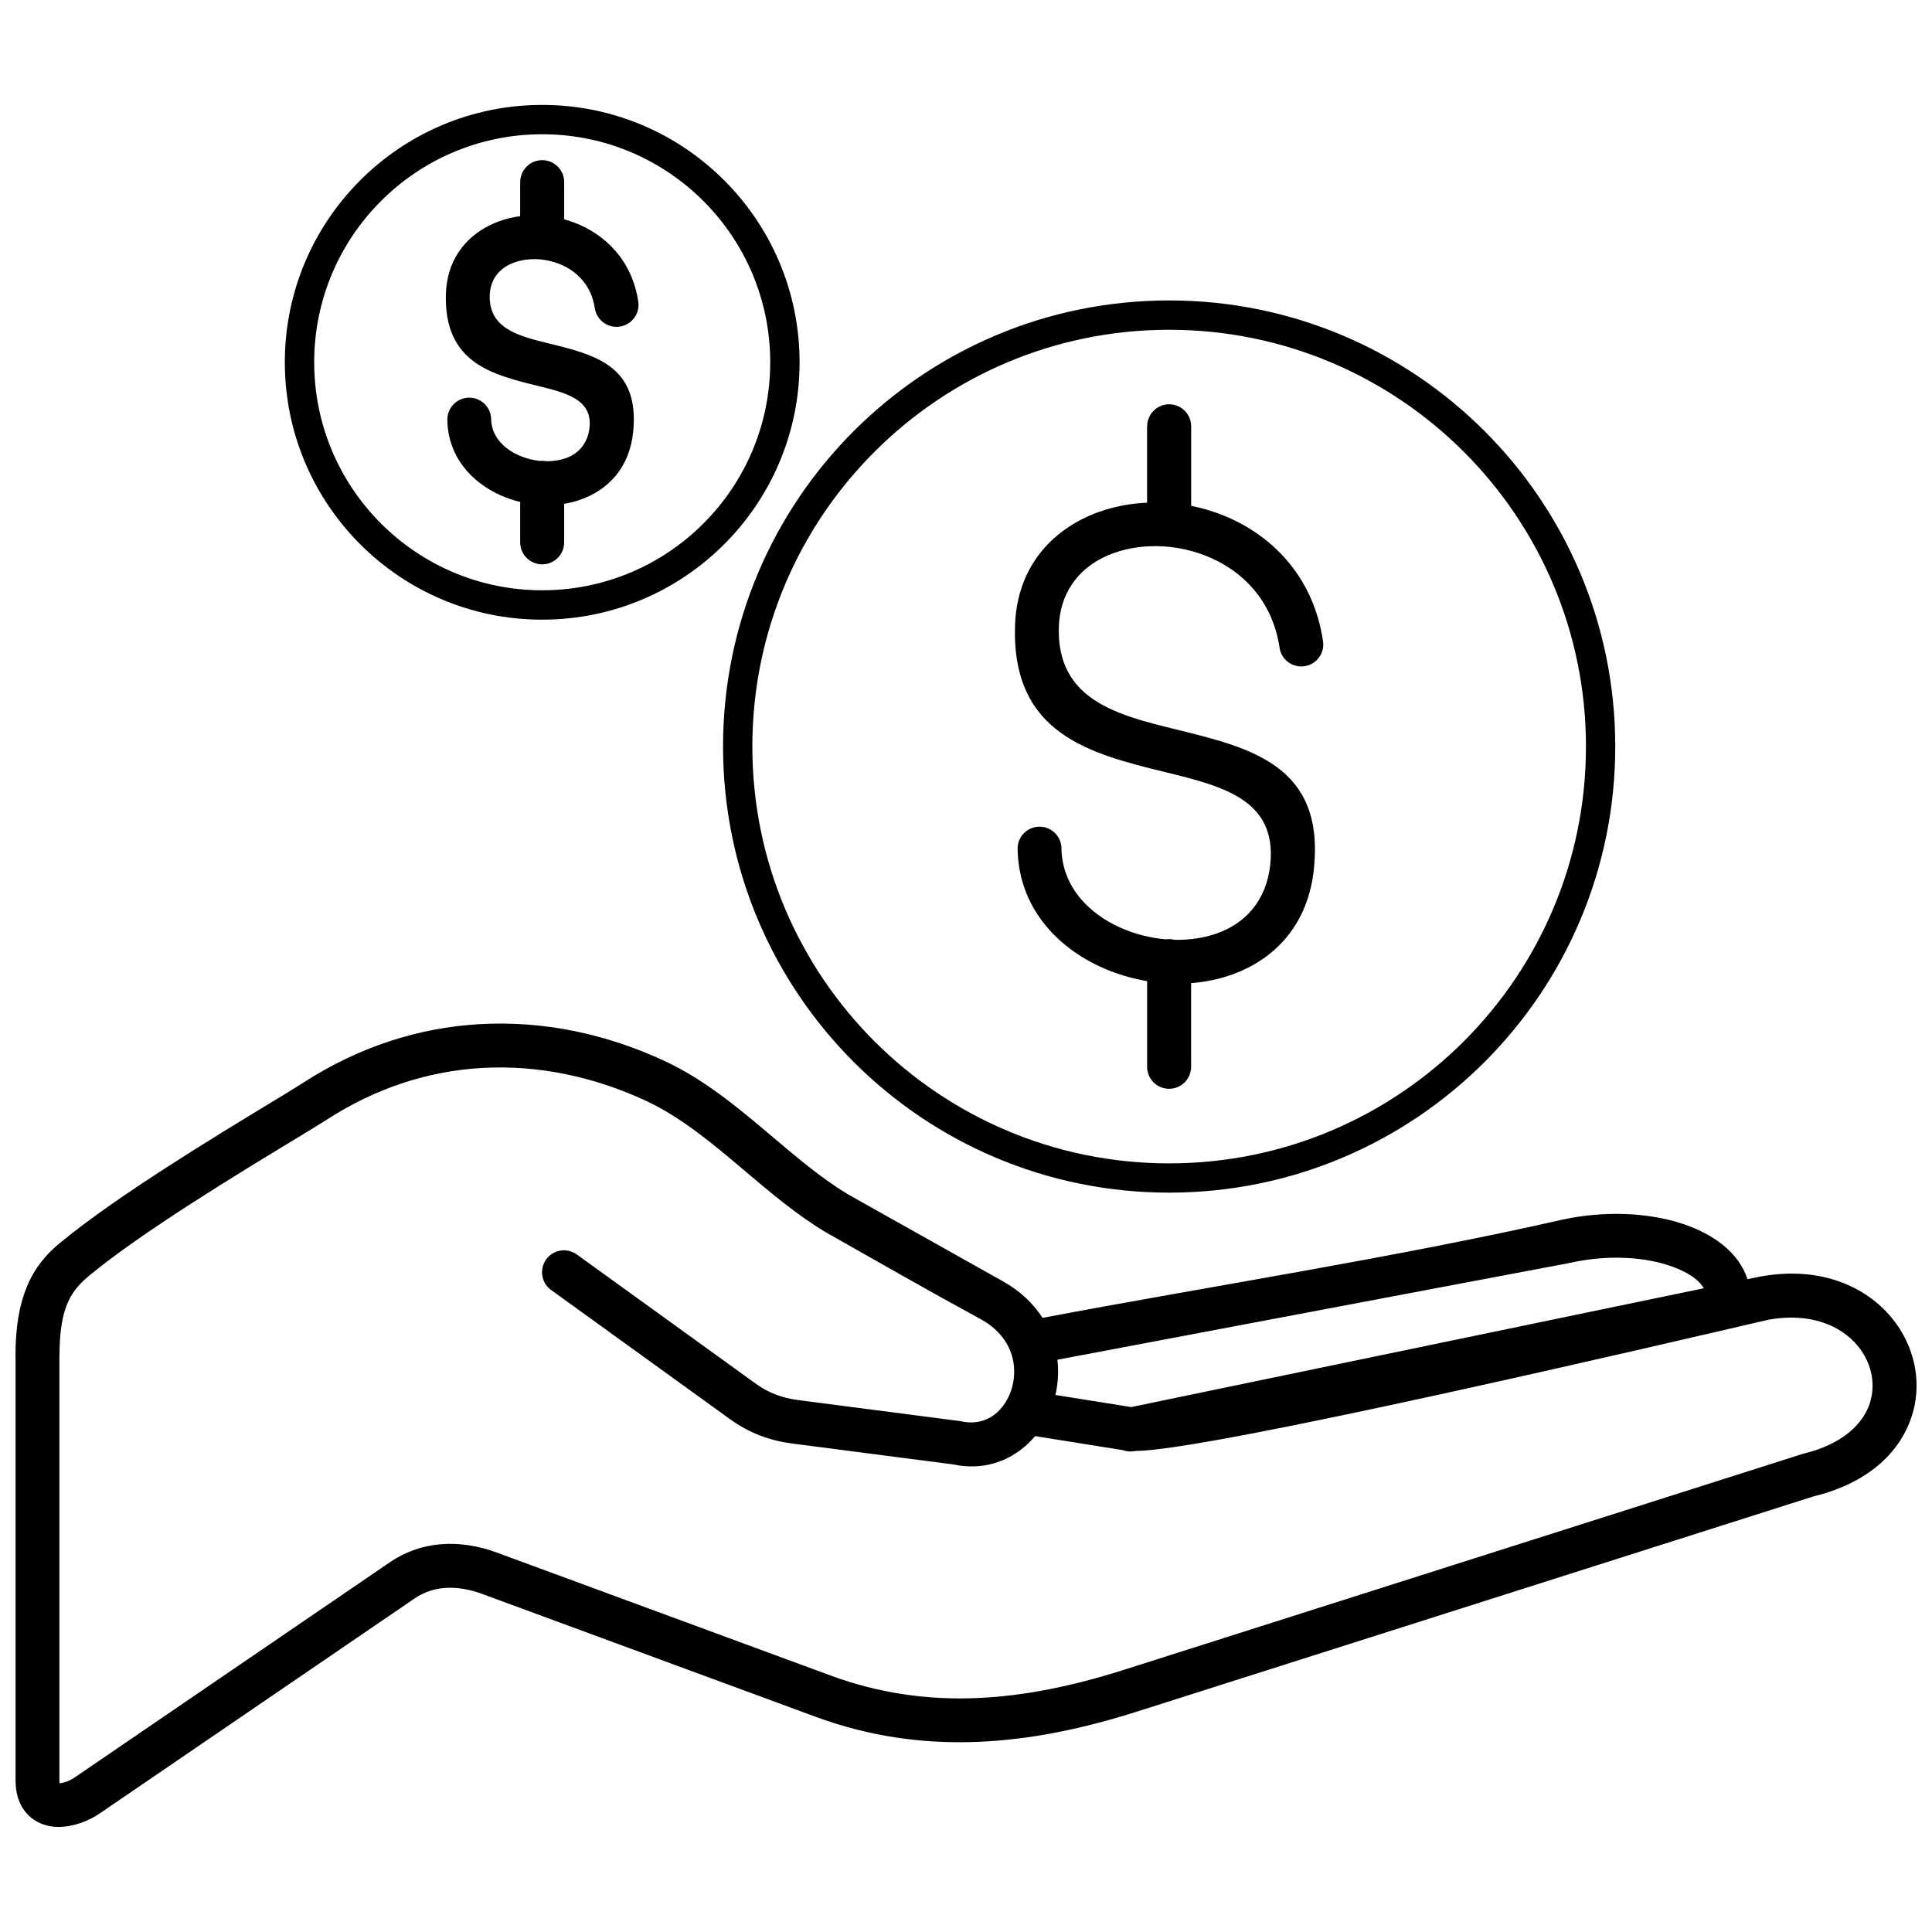 <?xml version="1.0" encoding="UTF-8"?>
<!-- Uploaded to: ICON Repo, www.iconrepo.com, Generator: ICON Repo Mixer Tools -->
<svg width="800px" height="800px" version="1.1" viewBox="144 144 512 512" xmlns="http://www.w3.org/2000/svg">
 <defs>
  <clipPath id="a">
   <path d="m148.09 171h503.81v458h-503.81z"/>
  </clipPath>
 </defs>
 <g clip-path="url(#a)">
  <path d="m420.28 493.25c45.156-8.535 93.688-16 138.15-26.113 10.902-2.293 21.887-1.758 30.527 0.879 9.086 2.773 15.871 7.988 18.152 14.984l3.211-0.672 0.367-0.059c15.613-2.805 27.773 2.578 34.715 11.062 2.856 3.488 4.828 7.527 5.809 11.773 0.988 4.285 0.949 8.762-0.227 13.078-0.051 0.188-0.109 0.375-0.188 0.562-2.824 9.531-11.121 18.125-26.082 21.777l-179.17 56.996c-14.34 4.562-28.445 7.547-42.566 8.098-14.293 0.555-28.523-1.371-42.902-6.676l-88.414-32.574c-3.309-1.215-6.668-1.789-9.867-1.531-2.797 0.227-5.492 1.105-7.922 2.773l-83.586 57.066c-2.816 1.926-6.922 3.477-10.668 3.477v0.02c-1.668 0-3.34-0.305-4.918-0.988-1.758-0.762-3.289-1.965-4.473-3.684-1.324-1.938-2.106-4.445-2.106-7.633v-112.52h-0.02c0-7.664 1.016-13.453 2.953-18.172l0.012-0.02h-0.012c2.043-5.008 5.016-8.602 8.801-11.742 0.117-0.098 0.246-0.199 0.367-0.285 14.875-12.258 40.93-28.039 55.309-36.762 3.863-2.34 6.836-4.148 8.633-5.312 15.141-9.816 31.023-14.676 46.656-15.625 17.254-1.047 34.133 2.676 49.312 9.75 10.754 5.008 19.773 12.633 28.75 20.227 6.469 5.473 12.918 10.922 19.773 15.07l41.137 23.09c4.68 2.629 8.117 5.977 10.488 9.688zm-138.42-300.98c0-3.219 2.606-5.828 5.828-5.828 3.219 0 5.828 2.606 5.828 5.828v9.848c0.91 0.246 1.816 0.543 2.695 0.879 8.316 3.172 15.34 10.133 16.938 20.957 0.465 3.18-1.738 6.144-4.918 6.606-3.18 0.465-6.144-1.738-6.606-4.918-0.898-6.055-4.859-9.965-9.559-11.762-2.273-0.867-4.672-1.266-6.992-1.195-2.231 0.07-4.367 0.562-6.191 1.48-2.902 1.461-4.988 4.18-5.098 8.129-0.246 8.82 7.801 10.797 15.594 12.699 12.277 3.012 24.129 5.926 22.438 23.297-0.938 9.668-6.656 15.535-13.984 18.125-1.395 0.492-2.844 0.859-4.324 1.105v10.211c0 3.219-2.606 5.828-5.828 5.828-3.219 0-5.828-2.606-5.828-5.828v-10.707c-1.727-0.414-3.418-0.977-5.027-1.688-7.949-3.508-14.125-10.418-14.273-20.051-0.051-3.211 2.508-5.848 5.719-5.894 3.211-0.051 5.848 2.508 5.894 5.719 0.07 4.434 3.25 7.762 7.348 9.57 1.777 0.781 3.695 1.285 5.609 1.473 0.18-0.02 0.367-0.031 0.543-0.031 0.395 0 0.789 0.039 1.164 0.117 1.797 0.012 3.547-0.258 5.117-0.809 3.289-1.164 5.856-3.82 6.293-8.246 0.723-7.379-6.34-9.117-13.648-10.902-12.258-3.012-24.938-6.125-24.426-24.316 0.246-8.82 4.938-14.902 11.477-18.191 2.519-1.266 5.305-2.094 8.207-2.481v-9.035zm166.15 64.699c0-3.219 2.606-5.828 5.828-5.828 3.219 0 5.828 2.606 5.828 5.828v21.086c2.617 0.523 5.203 1.266 7.715 2.211 13.371 5.106 24.672 16.297 27.238 33.688 0.465 3.18-1.738 6.144-4.918 6.606-3.18 0.465-6.144-1.738-6.606-4.918-1.867-12.621-10.105-20.762-19.863-24.484-4.574-1.75-9.453-2.547-14.164-2.41-4.621 0.137-9.086 1.176-12.918 3.109-6.578 3.32-11.289 9.453-11.547 18.371-0.543 19.32 15.574 23.277 31.16 27.102 19.891 4.879 39.102 9.602 36.473 36.602-1.473 15.152-10.418 24.324-21.867 28.387-3.398 1.203-7.023 1.938-10.715 2.223v22.172c0 3.219-2.606 5.828-5.828 5.828-3.219 0-5.828-2.606-5.828-5.828v-22.715c-4.019-0.672-7.961-1.836-11.645-3.457-12.633-5.559-22.438-16.473-22.676-31.566-0.051-3.211 2.508-5.848 5.719-5.894 3.211-0.051 5.848 2.508 5.894 5.719 0.156 9.895 6.973 17.223 15.754 21.098 3.754 1.648 7.832 2.688 11.91 3.031 0.285-0.039 0.574-0.059 0.859-0.059 0.512 0 0.996 0.07 1.473 0.188 3.902 0.078 7.734-0.465 11.199-1.688 7.418-2.629 13.203-8.602 14.172-18.5 1.66-17.008-12.762-20.543-27.684-24.207-20.059-4.93-40.801-10.016-39.988-38.715 0.387-13.789 7.703-23.289 17.914-28.434 5.144-2.598 11.023-4.031 17.086-4.305v-20.199zm-160.32-85.164c18.836 0 35.883 7.633 48.227 19.98 12.344 12.344 19.98 29.391 19.98 48.227 0 18.836-7.633 35.883-19.98 48.227-12.344 12.344-29.391 19.98-48.227 19.98-18.836 0-35.883-7.633-48.227-19.98-12.344-12.344-19.98-29.391-19.98-48.227 0-18.836 7.633-35.883 19.98-48.227 12.344-12.344 29.391-19.98 48.227-19.98zm42.727 25.473c-10.934-10.934-26.043-17.699-42.727-17.699-16.691 0-31.793 6.766-42.727 17.699s-17.699 26.043-17.699 42.727c0 16.691 6.766 31.793 17.699 42.727 10.934 10.934 26.043 17.699 42.727 17.699 16.691 0 31.793-6.766 42.727-17.699 10.934-10.934 17.699-26.043 17.699-42.727 0-16.691-6.766-31.793-17.699-42.727zm123.42 26.34c32.641 0 62.203 13.234 83.594 34.629 21.391 21.391 34.629 50.953 34.629 83.594s-13.234 62.203-34.629 83.594c-21.391 21.391-50.953 34.629-83.594 34.629s-62.203-13.234-83.594-34.629c-21.391-21.391-34.629-50.953-34.629-83.594s13.234-62.203 34.629-83.594c21.391-21.391 50.953-34.629 83.594-34.629zm78.102 40.129c-19.988-19.988-47.605-32.355-78.102-32.355-30.5 0-58.113 12.367-78.102 32.355-19.988 19.988-32.355 47.605-32.355 78.102 0 30.5 12.367 58.113 32.355 78.102 19.988 19.988 47.605 32.355 78.102 32.355 30.5 0 58.113-12.367 78.102-32.355 19.988-19.988 32.355-47.605 32.355-78.102 0-30.5-12.367-58.113-32.355-78.102zm28.031 214.95-135.75 25.648v0.039c0.367 3.141 0.168 6.301-0.523 9.293l20.078 3.211 151.75-31.484c-1.52-2.617-5.144-4.801-9.945-6.273-6.883-2.106-15.793-2.5-24.789-0.613l-0.828 0.18zm-118.3 49.621-23.359-3.734c-0.633 0.762-1.312 1.473-2.035 2.144-4.996 4.641-11.871 7.043-19.781 5.344l-42.469-5.512c-3.082-0.395-5.938-1.098-8.672-2.152-2.754-1.066-5.352-2.488-7.902-4.324l-47.387-34.211c-2.606-1.875-3.191-5.5-1.324-8.109 1.875-2.606 5.5-3.191 8.109-1.324l47.387 34.211c1.738 1.254 3.477 2.211 5.312 2.914 1.848 0.711 3.812 1.184 5.977 1.473l42.52 5.519c0.258 0.02 0.512 0.059 0.77 0.117 3.852 0.859 7.16-0.266 9.539-2.469 1.551-1.441 2.754-3.348 3.516-5.481 0.781-2.191 1.078-4.613 0.789-7.031-0.523-4.473-3.152-8.969-8.562-11.988-13.836-7.527-27.715-15.465-41.422-23.238-7.606-4.594-14.449-10.379-21.312-16.188-8.344-7.062-16.742-14.152-26.152-18.539-13.531-6.301-28.504-9.621-43.715-8.703-13.719 0.828-27.676 5.106-41.008 13.758-1.539 0.996-4.769 2.953-8.949 5.492-14.125 8.562-39.715 24.07-53.934 35.793-0.109 0.098-0.219 0.199-0.324 0.297-2.398 1.984-4.246 4.207-5.473 7.191h-0.012c-1.332 3.258-2.035 7.633-2.035 13.789h-0.02v112.52c0 0.285 0.012 0.504 0.02 0.68 1.285-0.039 2.824-0.691 3.969-1.473l83.586-57.066c4.207-2.875 8.801-4.387 13.52-4.781 4.938-0.406 9.984 0.426 14.836 2.211l88.414 32.574c12.91 4.762 25.68 6.488 38.488 5.996 12.977-0.504 26.082-3.297 39.465-7.555l179.16-56.996c0.207-0.078 0.426-0.137 0.641-0.199 10.391-2.508 16.012-7.891 17.789-13.727l0.09-0.406c0.672-2.461 0.691-4.996 0.129-7.426-0.574-2.481-1.758-4.879-3.488-6.984-4.512-5.519-12.75-8.957-23.676-6.992-26.895 6.25-148.59 34.773-167.64 34.773-1.582 0.324-2.488 0.098-3.398-0.168z"/>
 </g>
</svg>